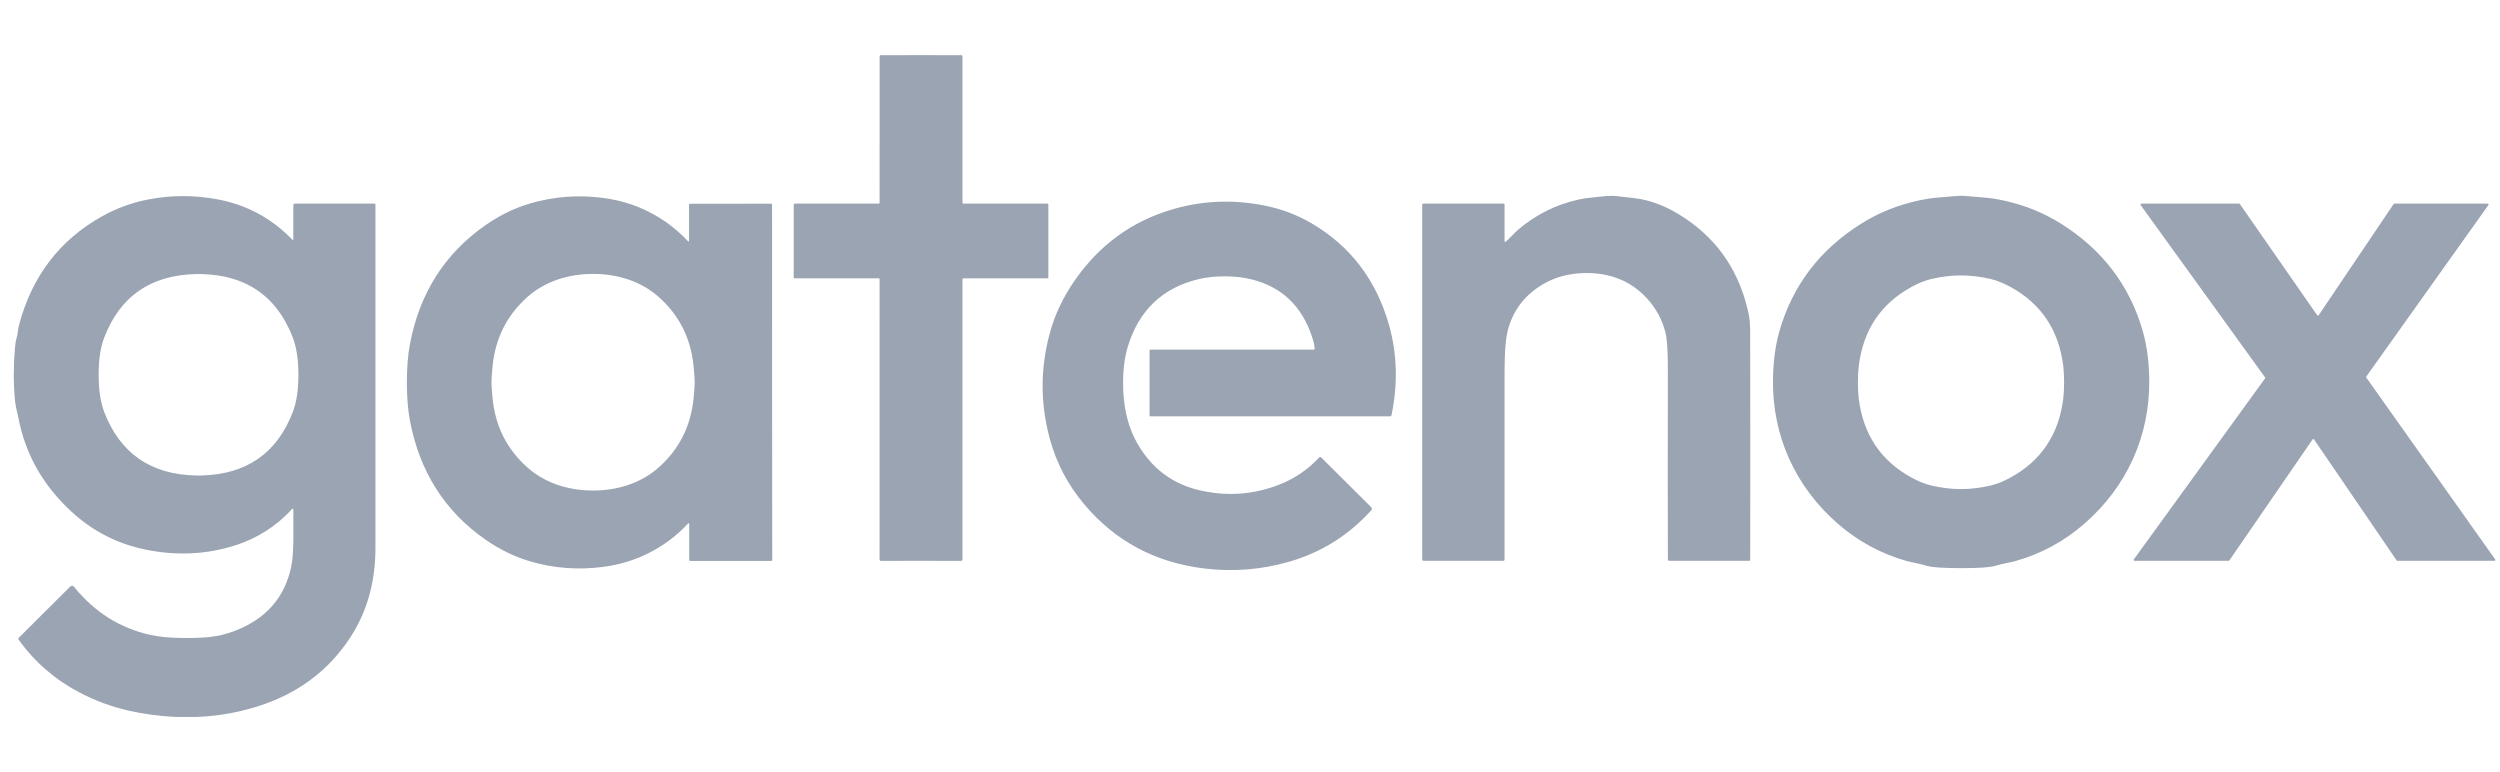 <svg width="136" height="42" viewBox="0 0 136 42" fill="none" xmlns="http://www.w3.org/2000/svg">
<path fill-rule="evenodd" clip-rule="evenodd" d="M50.106 3C51.219 3 51.955 3.001 52.312 3.003C52.325 3.003 52.337 3.008 52.346 3.017C52.355 3.026 52.359 3.038 52.359 3.051V11.032C52.359 11.044 52.364 11.055 52.373 11.064C52.382 11.073 52.393 11.077 52.405 11.077H56.966C56.983 11.077 56.999 11.084 57.012 11.096C57.024 11.108 57.031 11.124 57.031 11.141V15.101C57.031 15.112 57.026 15.123 57.018 15.131C57.01 15.139 56.999 15.143 56.987 15.143H52.408C52.405 15.143 52.402 15.143 52.4 15.144C52.396 15.144 52.392 15.145 52.389 15.147C52.383 15.149 52.377 15.153 52.373 15.158C52.368 15.162 52.364 15.168 52.362 15.174C52.359 15.18 52.358 15.186 52.358 15.193V30.432C52.358 30.442 52.356 30.453 52.352 30.463C52.348 30.473 52.342 30.482 52.334 30.489C52.327 30.497 52.318 30.503 52.308 30.507C52.304 30.508 52.3 30.51 52.295 30.511C52.289 30.512 52.283 30.512 52.277 30.512C51.573 30.51 50.848 30.508 50.104 30.508C49.358 30.508 48.633 30.509 47.929 30.511C47.918 30.511 47.908 30.509 47.898 30.505C47.889 30.502 47.88 30.496 47.872 30.488C47.865 30.481 47.858 30.472 47.854 30.462C47.85 30.453 47.848 30.442 47.848 30.432L47.85 15.193C47.85 15.186 47.849 15.18 47.847 15.174C47.844 15.168 47.84 15.162 47.836 15.158C47.831 15.153 47.826 15.149 47.82 15.147C47.814 15.144 47.807 15.143 47.8 15.143L43.221 15.142C43.21 15.142 43.199 15.137 43.191 15.129C43.183 15.122 43.178 15.111 43.178 15.1L43.179 11.139C43.179 11.131 43.181 11.123 43.184 11.115C43.188 11.107 43.192 11.1 43.198 11.095C43.204 11.089 43.212 11.084 43.219 11.081C43.227 11.078 43.236 11.076 43.244 11.076L47.805 11.077C47.817 11.077 47.828 11.073 47.837 11.064C47.846 11.055 47.85 11.044 47.85 11.032L47.852 3.051C47.852 3.038 47.857 3.026 47.866 3.017C47.875 3.008 47.887 3.003 47.899 3.003C48.257 3.001 48.992 3 50.106 3ZM10.746 39H9.554C8.683 38.961 7.827 38.847 6.987 38.656C6.078 38.449 5.201 38.126 4.356 37.687C3.016 36.992 1.902 36.031 1.015 34.804C0.986 34.764 0.989 34.727 1.025 34.692L3.806 31.923C3.888 31.842 3.965 31.846 4.038 31.937C5.157 33.311 6.542 34.179 8.193 34.542C8.635 34.638 9.161 34.691 9.774 34.703C10.404 34.716 10.94 34.7 11.38 34.656C11.86 34.609 12.345 34.489 12.836 34.296C14.476 33.649 15.476 32.506 15.835 30.866C15.914 30.505 15.956 29.985 15.959 29.306C15.961 28.988 15.96 28.464 15.958 27.735C15.958 27.658 15.932 27.648 15.879 27.704C15.028 28.622 14.016 29.271 12.841 29.653C11.248 30.17 9.591 30.249 7.87 29.888C6.353 29.57 5.022 28.882 3.877 27.824C2.333 26.397 1.374 24.696 0.999 22.721C0.991 22.677 0.956 22.521 0.894 22.253C0.855 22.086 0.828 21.929 0.814 21.783C0.727 20.853 0.727 19.901 0.814 18.926C0.834 18.695 0.862 18.52 0.899 18.4C0.932 18.29 0.956 18.173 0.969 18.049C0.985 17.914 1.005 17.797 1.031 17.697C1.73 15.042 3.233 13.068 5.539 11.775C6.328 11.332 7.169 11.024 8.061 10.851C9.295 10.611 10.543 10.607 11.805 10.839C13.4 11.132 14.764 11.862 15.897 13.031C15.937 13.073 15.956 13.065 15.956 13.007V11.157C15.956 11.136 15.965 11.116 15.98 11.101C15.995 11.086 16.016 11.077 16.038 11.077H20.376C20.383 11.077 20.389 11.079 20.394 11.081C20.4 11.083 20.405 11.087 20.41 11.091C20.414 11.096 20.418 11.101 20.42 11.107C20.422 11.112 20.424 11.118 20.424 11.124C20.421 17.66 20.421 23.892 20.424 29.823C20.424 30.842 20.282 31.798 19.999 32.691C19.732 33.534 19.325 34.329 18.78 35.077C17.659 36.615 16.146 37.708 14.241 38.353C13.114 38.734 11.95 38.95 10.746 39ZM5.366 20.399C5.368 21.222 5.471 21.897 5.674 22.424C6.542 24.668 8.206 25.816 10.665 25.867C10.691 25.868 10.739 25.869 10.81 25.869C10.881 25.869 10.929 25.868 10.954 25.867C13.414 25.806 15.073 24.652 15.932 22.405C16.134 21.877 16.234 21.202 16.233 20.379C16.232 19.556 16.128 18.881 15.924 18.353C15.057 16.109 13.393 14.961 10.934 14.909H10.79C10.718 14.909 10.67 14.909 10.645 14.91C8.186 14.97 6.526 16.124 5.667 18.372C5.465 18.899 5.364 19.575 5.366 20.399ZM42.01 30.472C42.006 27.247 42.003 24.022 42.002 20.797C42 17.573 41.999 14.348 42 11.123C42 11.112 41.996 11.101 41.988 11.093C41.98 11.085 41.969 11.08 41.958 11.08L37.555 11.084C37.507 11.084 37.483 11.108 37.483 11.157L37.484 13.072C37.484 13.148 37.458 13.158 37.406 13.103C36.808 12.461 36.106 11.935 35.3 11.525C34.543 11.14 33.718 10.888 32.825 10.769C31.453 10.586 30.116 10.689 28.814 11.076C27.973 11.326 27.171 11.719 26.405 12.253C24.194 13.795 22.826 15.949 22.301 18.715C22.189 19.306 22.133 20.003 22.134 20.808C22.134 21.612 22.19 22.309 22.303 22.899C22.831 25.665 24.201 27.818 26.413 29.358C27.18 29.892 27.983 30.283 28.823 30.533C30.126 30.918 31.464 31.019 32.836 30.835C33.728 30.716 34.552 30.463 35.31 30.077C36.116 29.666 36.817 29.139 37.414 28.496C37.466 28.441 37.492 28.451 37.492 28.527V30.442C37.492 30.491 37.516 30.515 37.564 30.515H41.968C41.979 30.515 41.989 30.511 41.997 30.503C42.005 30.494 42.01 30.483 42.01 30.472ZM26.797 21.679C26.755 21.255 26.734 20.957 26.735 20.786C26.735 20.615 26.756 20.317 26.799 19.893C26.953 18.387 27.582 17.142 28.689 16.158C29.671 15.286 30.951 14.9 32.27 14.901C33.589 14.902 34.867 15.292 35.847 16.166C36.951 17.152 37.578 18.398 37.729 19.905C37.771 20.329 37.792 20.627 37.792 20.798C37.792 20.97 37.771 21.267 37.728 21.691C37.574 23.198 36.943 24.443 35.836 25.426C34.854 26.299 33.575 26.686 32.257 26.685C30.937 26.683 29.659 26.294 28.678 25.418C27.574 24.433 26.947 23.186 26.797 21.679ZM81.915 13.142C82.022 13.062 82.153 12.926 82.282 12.793L82.282 12.792L82.282 12.792L82.282 12.792C82.387 12.684 82.49 12.577 82.578 12.502C83.544 11.677 84.645 11.127 85.882 10.853C86.106 10.803 86.396 10.762 86.752 10.729C86.827 10.722 86.905 10.713 86.986 10.704C87.276 10.672 87.6 10.635 87.928 10.666C88.144 10.687 88.49 10.727 88.966 10.787C89.725 10.884 90.483 11.157 91.241 11.606C93.247 12.795 94.523 14.534 95.069 16.824C95.137 17.105 95.175 17.307 95.183 17.432C95.201 17.693 95.21 17.895 95.21 18.037C95.219 23.791 95.219 27.926 95.211 30.444C95.211 30.487 95.189 30.508 95.146 30.508H90.808C90.758 30.508 90.733 30.484 90.733 30.434C90.724 28.109 90.723 24.655 90.731 20.075C90.732 19.099 90.688 18.433 90.597 18.075C90.425 17.396 90.098 16.79 89.616 16.255C89.009 15.584 88.273 15.155 87.407 14.968C86.828 14.844 86.229 14.82 85.612 14.898C85.013 14.974 84.458 15.16 83.947 15.458C82.994 16.012 82.363 16.811 82.053 17.856C81.916 18.317 81.848 19.106 81.848 20.223C81.849 25.148 81.849 28.553 81.848 30.44C81.848 30.485 81.824 30.508 81.777 30.508H77.457C77.398 30.508 77.368 30.479 77.368 30.421V11.133C77.368 11.125 77.37 11.118 77.373 11.111C77.375 11.105 77.379 11.099 77.385 11.094C77.39 11.088 77.396 11.084 77.403 11.082C77.409 11.079 77.416 11.077 77.424 11.077H81.79C81.828 11.077 81.848 11.097 81.848 11.135V13.108C81.848 13.165 81.87 13.176 81.915 13.142ZM106.877 10.658C106.837 10.654 106.776 10.652 106.693 10.652C106.61 10.652 106.549 10.654 106.511 10.656C106.082 10.692 105.722 10.722 105.431 10.745C105.096 10.772 104.739 10.827 104.359 10.911C103.238 11.155 102.213 11.567 101.284 12.147C99.01 13.562 97.516 15.519 96.801 18.016C96.582 18.78 96.465 19.65 96.45 20.628C96.405 23.686 97.649 26.459 99.973 28.486C101.065 29.439 102.306 30.114 103.696 30.512C103.796 30.541 103.983 30.584 104.259 30.64C104.449 30.679 104.637 30.726 104.822 30.783C105.09 30.864 105.707 30.906 106.674 30.907C107.642 30.907 108.26 30.867 108.527 30.785C108.713 30.73 108.901 30.683 109.091 30.644C109.366 30.589 109.554 30.547 109.654 30.518C111.044 30.122 112.287 29.449 113.381 28.498C115.708 26.475 116.958 23.705 116.919 20.646C116.905 19.669 116.79 18.798 116.573 18.035C115.862 15.536 114.371 13.576 112.1 12.156C111.173 11.576 110.149 11.162 109.029 10.915C108.649 10.83 108.291 10.775 107.956 10.748L106.877 10.658ZM101.116 21.68C101.085 21.432 101.07 21.137 101.07 20.794C101.07 20.451 101.086 20.155 101.117 19.907C101.358 17.95 102.32 16.515 104.001 15.602C104.376 15.397 104.728 15.256 105.057 15.179C105.612 15.048 106.153 14.983 106.679 14.983C107.206 14.983 107.747 15.048 108.302 15.179C108.63 15.257 108.982 15.399 109.357 15.603C111.038 16.517 111.999 17.953 112.241 19.909C112.271 20.157 112.287 20.452 112.287 20.796C112.287 21.139 112.271 21.434 112.241 21.682C111.999 23.638 111.037 25.074 109.355 25.988C108.981 26.193 108.629 26.333 108.3 26.41C107.745 26.541 107.204 26.607 106.677 26.607C106.15 26.607 105.609 26.541 105.054 26.409C104.726 26.332 104.374 26.191 103.999 25.987C102.318 25.072 101.357 23.637 101.116 21.68ZM71.519 18.949C71.508 18.789 71.46 18.581 71.376 18.326C70.824 16.65 69.728 15.607 68.087 15.198C67.662 15.091 67.189 15.036 66.669 15.033C66.149 15.029 65.676 15.077 65.25 15.175C63.24 15.642 61.936 16.888 61.338 18.911C61.151 19.544 61.073 20.302 61.103 21.187C61.143 22.317 61.4 23.297 61.873 24.124C62.661 25.501 63.817 26.357 65.339 26.69C66.805 27.011 68.227 26.901 69.604 26.359C70.435 26.032 71.153 25.543 71.757 24.892C71.798 24.849 71.839 24.849 71.88 24.891L74.598 27.595C74.619 27.616 74.631 27.644 74.631 27.673C74.632 27.703 74.622 27.731 74.602 27.753C73.367 29.126 71.86 30.066 70.079 30.572C68.588 30.996 67.065 31.114 65.511 30.925C62.855 30.603 60.686 29.448 59.003 27.459C58.108 26.403 57.48 25.217 57.118 23.9C56.586 21.968 56.585 20.036 57.114 18.102C57.384 17.117 57.831 16.173 58.456 15.269C59.806 13.317 61.596 12.018 63.828 11.375C65.461 10.903 67.135 10.843 68.849 11.194C69.75 11.38 70.587 11.7 71.359 12.153C73.456 13.386 74.853 15.214 75.55 17.638C76.006 19.221 76.055 20.868 75.699 22.579C75.689 22.625 75.66 22.649 75.612 22.649H62.565C62.557 22.649 62.55 22.646 62.545 22.641C62.539 22.636 62.536 22.629 62.536 22.622V19.092C62.536 19.044 62.56 19.02 62.608 19.02H71.453C71.501 19.02 71.523 18.997 71.519 18.949ZM121.276 30.488L125.804 23.905C125.809 23.899 125.814 23.893 125.821 23.89C125.828 23.886 125.836 23.884 125.843 23.884C125.851 23.884 125.859 23.886 125.866 23.89C125.872 23.893 125.878 23.899 125.883 23.905L130.379 30.488C130.384 30.494 130.39 30.5 130.396 30.503C130.403 30.507 130.411 30.508 130.419 30.508H135.702C135.71 30.508 135.719 30.506 135.726 30.502C135.734 30.497 135.74 30.491 135.744 30.483C135.748 30.476 135.75 30.467 135.749 30.458C135.749 30.45 135.746 30.442 135.741 30.434L128.726 20.539C128.72 20.531 128.718 20.521 128.718 20.512C128.718 20.502 128.72 20.493 128.726 20.485L135.372 11.151C135.377 11.144 135.38 11.136 135.38 11.127C135.381 11.119 135.379 11.11 135.375 11.102C135.371 11.095 135.365 11.088 135.357 11.084C135.35 11.08 135.341 11.077 135.333 11.077H130.252C130.245 11.078 130.237 11.079 130.23 11.083C130.223 11.087 130.217 11.092 130.213 11.099L126.135 17.151C126.131 17.157 126.125 17.163 126.118 17.166C126.112 17.17 126.104 17.172 126.096 17.172C126.089 17.172 126.081 17.171 126.074 17.167C126.067 17.164 126.061 17.159 126.057 17.152L121.849 11.098C121.845 11.091 121.839 11.086 121.833 11.083C121.826 11.079 121.819 11.078 121.811 11.077L116.485 11.076C116.476 11.076 116.468 11.079 116.461 11.083C116.454 11.088 116.448 11.094 116.444 11.102C116.44 11.109 116.438 11.118 116.439 11.126C116.439 11.135 116.442 11.143 116.447 11.15L123.22 20.531C123.226 20.538 123.229 20.548 123.229 20.558C123.229 20.567 123.226 20.576 123.22 20.584L116.078 30.434C116.073 30.441 116.071 30.45 116.07 30.458C116.069 30.467 116.071 30.475 116.075 30.483C116.079 30.49 116.085 30.497 116.092 30.501C116.096 30.504 116.101 30.506 116.106 30.507C116.109 30.508 116.113 30.508 116.116 30.508H121.238C121.246 30.508 121.253 30.506 121.26 30.503C121.264 30.501 121.267 30.498 121.27 30.495C121.272 30.493 121.274 30.491 121.276 30.488Z" fill="#9BA4B3"/>
</svg>
